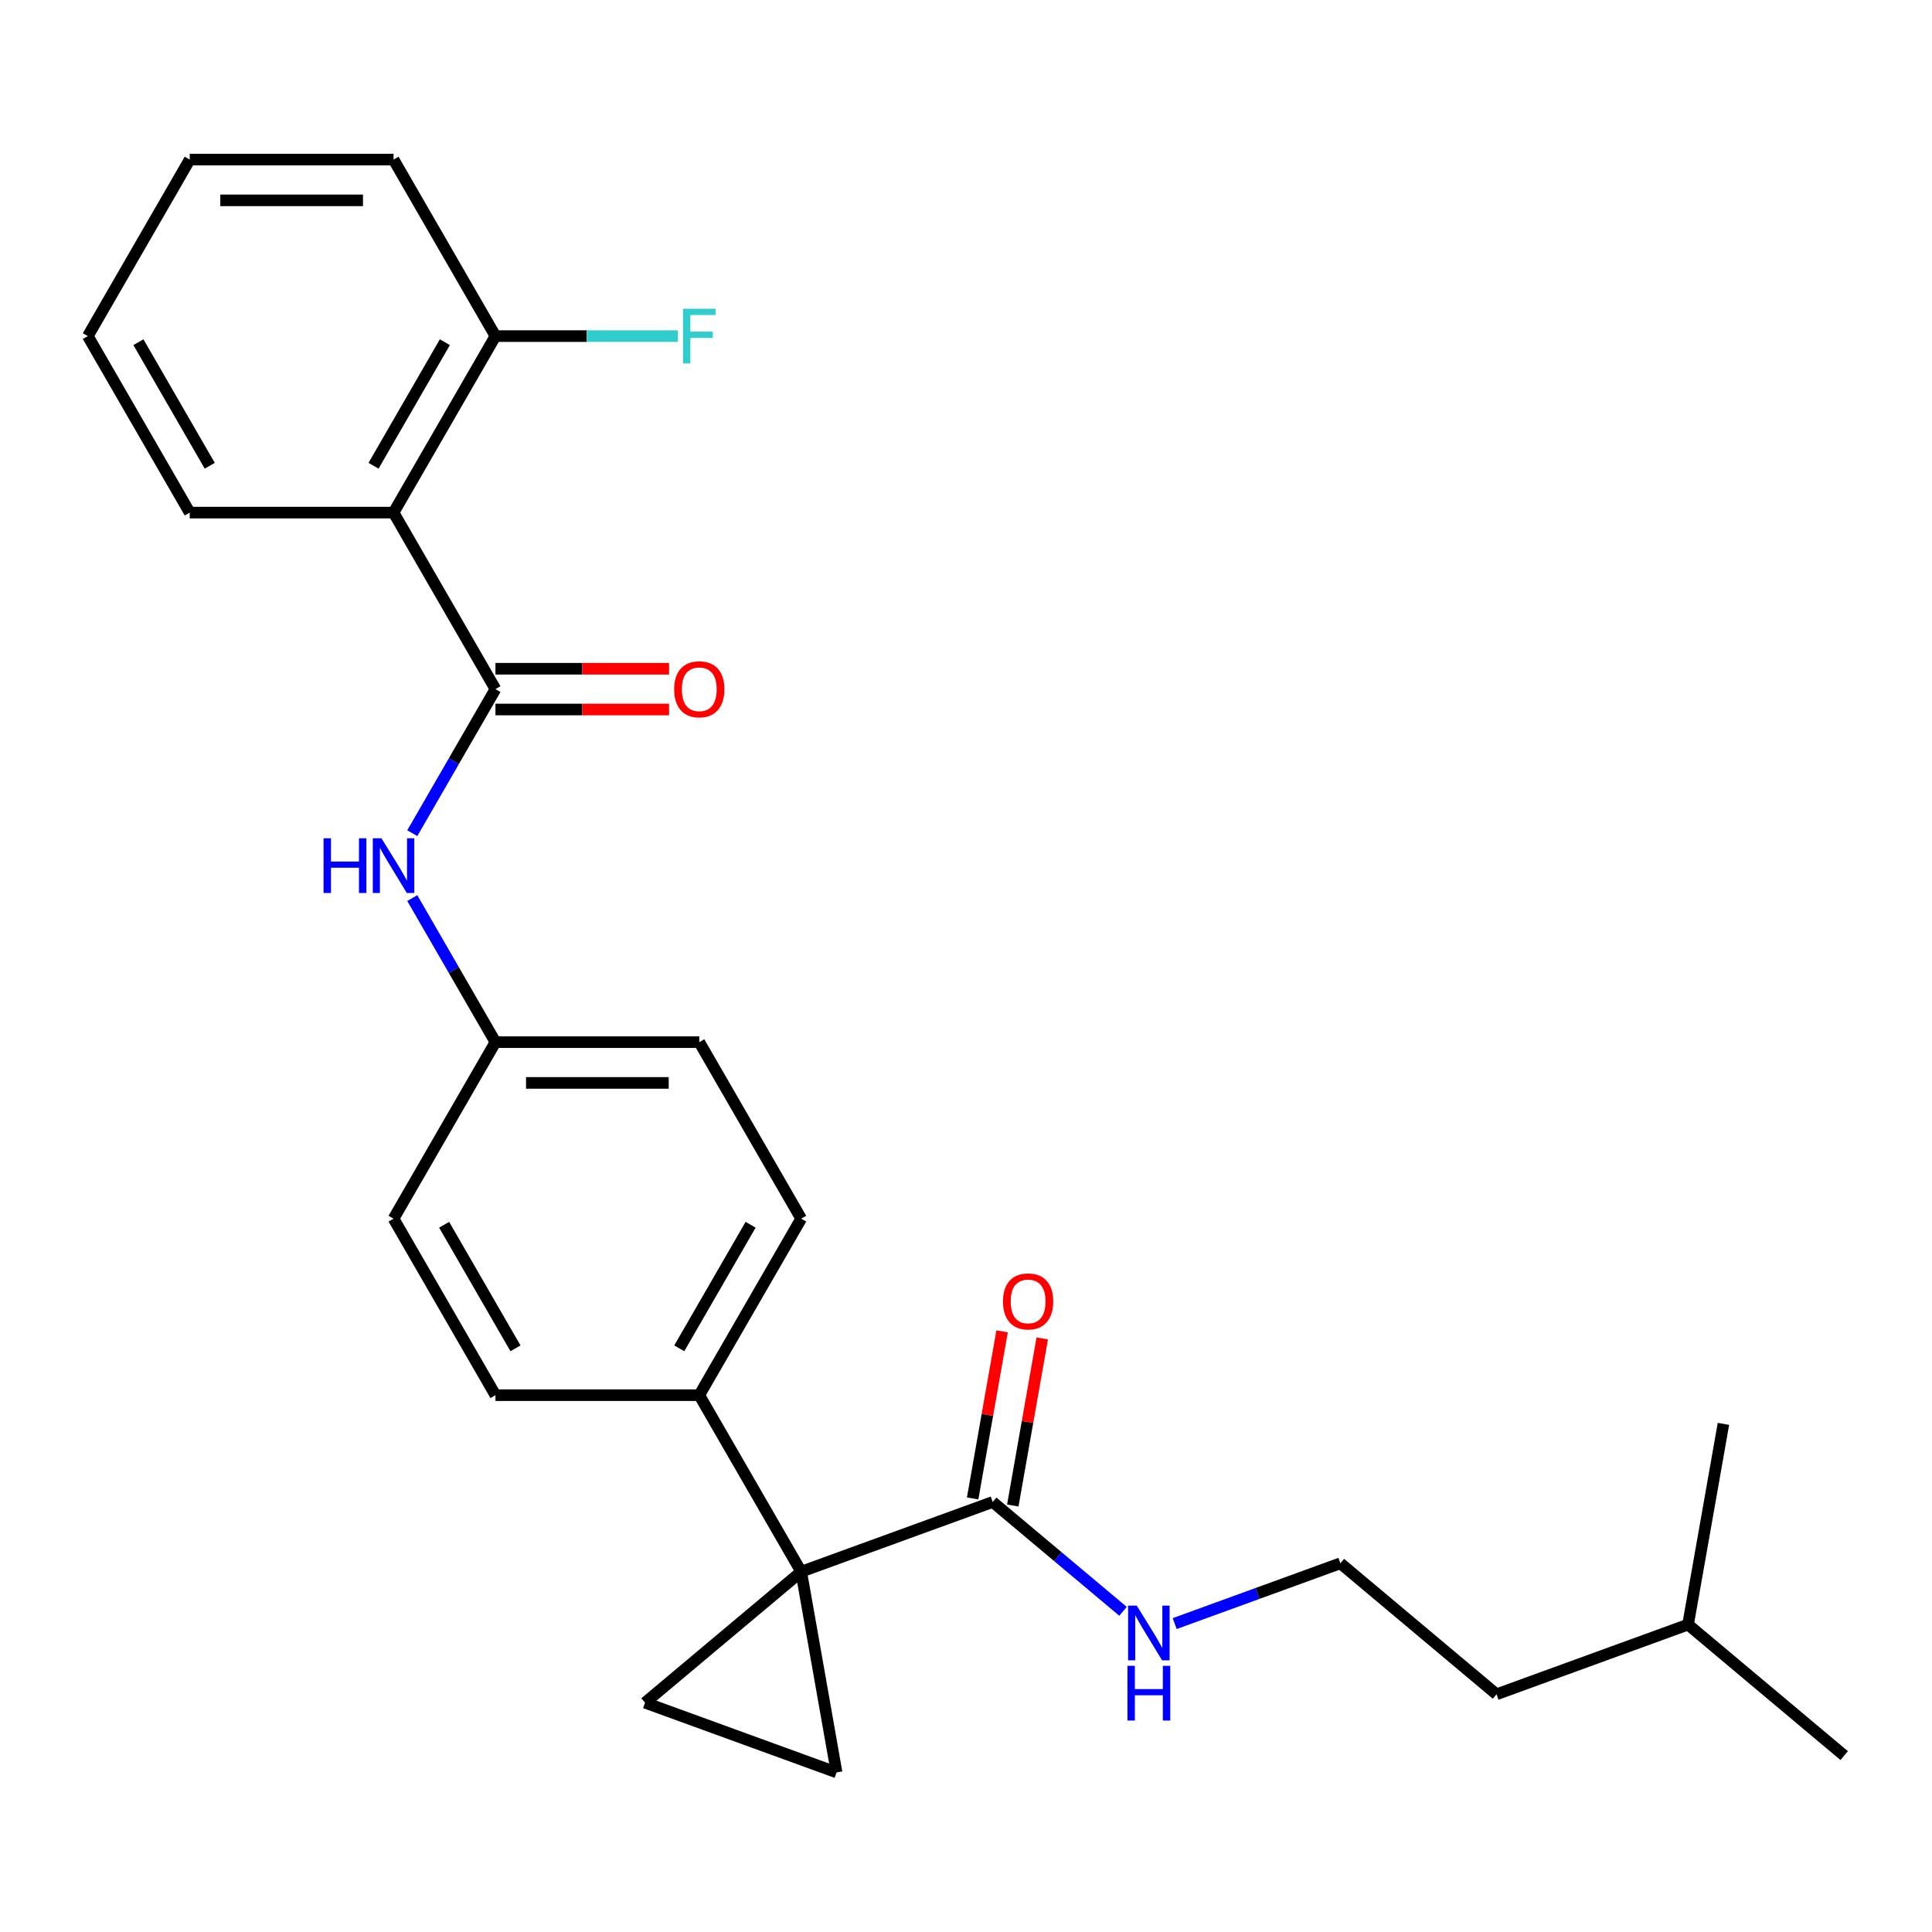 <?xml version='1.0' encoding='iso-8859-1'?>
<svg version='1.1' baseProfile='full'
              xmlns='http://www.w3.org/2000/svg'
                      xmlns:rdkit='http://www.rdkit.org/xml'
                      xmlns:xlink='http://www.w3.org/1999/xlink'
                  xml:space='preserve'
width='1000px' height='1000px' viewBox='0 0 1000 1000'>
<!-- END OF HEADER -->
<rect style='opacity:1.0;fill:#FFFFFF;stroke:none' width='1000' height='1000' x='0' y='0'> </rect>
<path class='bond-1' d='M 414.694,813.506 L 433.014,917.4' style='fill:none;fill-rule:evenodd;stroke:#000000;stroke-width:6px;stroke-linecap:butt;stroke-linejoin:miter;stroke-opacity:1' />
<path class='bond-2' d='M 414.694,813.506 L 333.879,881.318' style='fill:none;fill-rule:evenodd;stroke:#000000;stroke-width:6px;stroke-linecap:butt;stroke-linejoin:miter;stroke-opacity:1' />
<path class='bond-4' d='M 414.694,813.506 L 513.829,777.423' style='fill:none;fill-rule:evenodd;stroke:#000000;stroke-width:6px;stroke-linecap:butt;stroke-linejoin:miter;stroke-opacity:1' />
<path class='bond-6' d='M 414.694,813.506 L 361.946,722.142' style='fill:none;fill-rule:evenodd;stroke:#000000;stroke-width:6px;stroke-linecap:butt;stroke-linejoin:miter;stroke-opacity:1' />
<path class='bond-0' d='M 256.449,356.69 L 234.923,393.973' style='fill:none;fill-rule:evenodd;stroke:#000000;stroke-width:6px;stroke-linecap:butt;stroke-linejoin:miter;stroke-opacity:1' />
<path class='bond-0' d='M 234.923,393.973 L 213.398,431.255' style='fill:none;fill-rule:evenodd;stroke:#0000FF;stroke-width:6px;stroke-linecap:butt;stroke-linejoin:miter;stroke-opacity:1' />
<path class='bond-3' d='M 256.449,356.69 L 203.7,265.326' style='fill:none;fill-rule:evenodd;stroke:#000000;stroke-width:6px;stroke-linecap:butt;stroke-linejoin:miter;stroke-opacity:1' />
<path class='bond-8' d='M 256.449,367.239 L 301.379,367.239' style='fill:none;fill-rule:evenodd;stroke:#000000;stroke-width:6px;stroke-linecap:butt;stroke-linejoin:miter;stroke-opacity:1' />
<path class='bond-8' d='M 301.379,367.239 L 346.308,367.239' style='fill:none;fill-rule:evenodd;stroke:#FF0000;stroke-width:6px;stroke-linecap:butt;stroke-linejoin:miter;stroke-opacity:1' />
<path class='bond-8' d='M 256.449,346.14 L 301.379,346.14' style='fill:none;fill-rule:evenodd;stroke:#000000;stroke-width:6px;stroke-linecap:butt;stroke-linejoin:miter;stroke-opacity:1' />
<path class='bond-8' d='M 301.379,346.14 L 346.308,346.14' style='fill:none;fill-rule:evenodd;stroke:#FF0000;stroke-width:6px;stroke-linecap:butt;stroke-linejoin:miter;stroke-opacity:1' />
<path class='bond-26' d='M 433.014,917.4 L 333.879,881.318' style='fill:none;fill-rule:evenodd;stroke:#000000;stroke-width:6px;stroke-linecap:butt;stroke-linejoin:miter;stroke-opacity:1' />
<path class='bond-7' d='M 203.7,265.326 L 256.449,173.963' style='fill:none;fill-rule:evenodd;stroke:#000000;stroke-width:6px;stroke-linecap:butt;stroke-linejoin:miter;stroke-opacity:1' />
<path class='bond-7' d='M 193.34,241.072 L 230.264,177.118' style='fill:none;fill-rule:evenodd;stroke:#000000;stroke-width:6px;stroke-linecap:butt;stroke-linejoin:miter;stroke-opacity:1' />
<path class='bond-17' d='M 203.7,265.326 L 98.203,265.326' style='fill:none;fill-rule:evenodd;stroke:#000000;stroke-width:6px;stroke-linecap:butt;stroke-linejoin:miter;stroke-opacity:1' />
<path class='bond-9' d='M 524.219,779.255 L 531.845,736.007' style='fill:none;fill-rule:evenodd;stroke:#000000;stroke-width:6px;stroke-linecap:butt;stroke-linejoin:miter;stroke-opacity:1' />
<path class='bond-9' d='M 531.845,736.007 L 539.47,692.758' style='fill:none;fill-rule:evenodd;stroke:#FF0000;stroke-width:6px;stroke-linecap:butt;stroke-linejoin:miter;stroke-opacity:1' />
<path class='bond-9' d='M 503.44,775.591 L 511.066,732.343' style='fill:none;fill-rule:evenodd;stroke:#000000;stroke-width:6px;stroke-linecap:butt;stroke-linejoin:miter;stroke-opacity:1' />
<path class='bond-9' d='M 511.066,732.343 L 518.692,689.095' style='fill:none;fill-rule:evenodd;stroke:#FF0000;stroke-width:6px;stroke-linecap:butt;stroke-linejoin:miter;stroke-opacity:1' />
<path class='bond-10' d='M 513.829,777.423 L 547.548,805.717' style='fill:none;fill-rule:evenodd;stroke:#000000;stroke-width:6px;stroke-linecap:butt;stroke-linejoin:miter;stroke-opacity:1' />
<path class='bond-10' d='M 547.548,805.717 L 581.267,834.011' style='fill:none;fill-rule:evenodd;stroke:#0000FF;stroke-width:6px;stroke-linecap:butt;stroke-linejoin:miter;stroke-opacity:1' />
<path class='bond-5' d='M 213.398,464.85 L 234.923,502.133' style='fill:none;fill-rule:evenodd;stroke:#0000FF;stroke-width:6px;stroke-linecap:butt;stroke-linejoin:miter;stroke-opacity:1' />
<path class='bond-5' d='M 234.923,502.133 L 256.449,539.416' style='fill:none;fill-rule:evenodd;stroke:#000000;stroke-width:6px;stroke-linecap:butt;stroke-linejoin:miter;stroke-opacity:1' />
<path class='bond-11' d='M 361.946,722.142 L 414.694,630.779' style='fill:none;fill-rule:evenodd;stroke:#000000;stroke-width:6px;stroke-linecap:butt;stroke-linejoin:miter;stroke-opacity:1' />
<path class='bond-11' d='M 351.586,697.888 L 388.51,633.934' style='fill:none;fill-rule:evenodd;stroke:#000000;stroke-width:6px;stroke-linecap:butt;stroke-linejoin:miter;stroke-opacity:1' />
<path class='bond-12' d='M 361.946,722.142 L 256.449,722.142' style='fill:none;fill-rule:evenodd;stroke:#000000;stroke-width:6px;stroke-linecap:butt;stroke-linejoin:miter;stroke-opacity:1' />
<path class='bond-14' d='M 256.449,173.963 L 303.669,173.963' style='fill:none;fill-rule:evenodd;stroke:#000000;stroke-width:6px;stroke-linecap:butt;stroke-linejoin:miter;stroke-opacity:1' />
<path class='bond-14' d='M 303.669,173.963 L 350.888,173.963' style='fill:none;fill-rule:evenodd;stroke:#33CCCC;stroke-width:6px;stroke-linecap:butt;stroke-linejoin:miter;stroke-opacity:1' />
<path class='bond-19' d='M 256.449,173.963 L 203.7,82.6' style='fill:none;fill-rule:evenodd;stroke:#000000;stroke-width:6px;stroke-linecap:butt;stroke-linejoin:miter;stroke-opacity:1' />
<path class='bond-18' d='M 608.022,840.367 L 650.901,824.76' style='fill:none;fill-rule:evenodd;stroke:#0000FF;stroke-width:6px;stroke-linecap:butt;stroke-linejoin:miter;stroke-opacity:1' />
<path class='bond-18' d='M 650.901,824.76 L 693.78,809.154' style='fill:none;fill-rule:evenodd;stroke:#000000;stroke-width:6px;stroke-linecap:butt;stroke-linejoin:miter;stroke-opacity:1' />
<path class='bond-15' d='M 414.694,630.779 L 361.946,539.416' style='fill:none;fill-rule:evenodd;stroke:#000000;stroke-width:6px;stroke-linecap:butt;stroke-linejoin:miter;stroke-opacity:1' />
<path class='bond-16' d='M 256.449,722.142 L 203.7,630.779' style='fill:none;fill-rule:evenodd;stroke:#000000;stroke-width:6px;stroke-linecap:butt;stroke-linejoin:miter;stroke-opacity:1' />
<path class='bond-16' d='M 266.809,697.888 L 229.885,633.934' style='fill:none;fill-rule:evenodd;stroke:#000000;stroke-width:6px;stroke-linecap:butt;stroke-linejoin:miter;stroke-opacity:1' />
<path class='bond-13' d='M 256.449,539.416 L 203.7,630.779' style='fill:none;fill-rule:evenodd;stroke:#000000;stroke-width:6px;stroke-linecap:butt;stroke-linejoin:miter;stroke-opacity:1' />
<path class='bond-27' d='M 256.449,539.416 L 361.946,539.416' style='fill:none;fill-rule:evenodd;stroke:#000000;stroke-width:6px;stroke-linecap:butt;stroke-linejoin:miter;stroke-opacity:1' />
<path class='bond-27' d='M 272.273,560.515 L 346.121,560.515' style='fill:none;fill-rule:evenodd;stroke:#000000;stroke-width:6px;stroke-linecap:butt;stroke-linejoin:miter;stroke-opacity:1' />
<path class='bond-22' d='M 98.203,265.326 L 45.455,173.963' style='fill:none;fill-rule:evenodd;stroke:#000000;stroke-width:6px;stroke-linecap:butt;stroke-linejoin:miter;stroke-opacity:1' />
<path class='bond-22' d='M 108.563,241.072 L 71.639,177.118' style='fill:none;fill-rule:evenodd;stroke:#000000;stroke-width:6px;stroke-linecap:butt;stroke-linejoin:miter;stroke-opacity:1' />
<path class='bond-20' d='M 693.78,809.154 L 774.595,876.966' style='fill:none;fill-rule:evenodd;stroke:#000000;stroke-width:6px;stroke-linecap:butt;stroke-linejoin:miter;stroke-opacity:1' />
<path class='bond-28' d='M 203.7,82.6 L 98.203,82.6' style='fill:none;fill-rule:evenodd;stroke:#000000;stroke-width:6px;stroke-linecap:butt;stroke-linejoin:miter;stroke-opacity:1' />
<path class='bond-28' d='M 187.876,103.7 L 114.028,103.7' style='fill:none;fill-rule:evenodd;stroke:#000000;stroke-width:6px;stroke-linecap:butt;stroke-linejoin:miter;stroke-opacity:1' />
<path class='bond-21' d='M 774.595,876.966 L 873.73,840.884' style='fill:none;fill-rule:evenodd;stroke:#000000;stroke-width:6px;stroke-linecap:butt;stroke-linejoin:miter;stroke-opacity:1' />
<path class='bond-23' d='M 873.73,840.884 L 954.545,908.696' style='fill:none;fill-rule:evenodd;stroke:#000000;stroke-width:6px;stroke-linecap:butt;stroke-linejoin:miter;stroke-opacity:1' />
<path class='bond-24' d='M 873.73,840.884 L 892.049,736.989' style='fill:none;fill-rule:evenodd;stroke:#000000;stroke-width:6px;stroke-linecap:butt;stroke-linejoin:miter;stroke-opacity:1' />
<path class='bond-25' d='M 45.455,173.963 L 98.203,82.6' style='fill:none;fill-rule:evenodd;stroke:#000000;stroke-width:6px;stroke-linecap:butt;stroke-linejoin:miter;stroke-opacity:1' />
<path  class='atom-6' d='M 167.48 433.893
L 171.32 433.893
L 171.32 445.933
L 185.8 445.933
L 185.8 433.893
L 189.64 433.893
L 189.64 462.213
L 185.8 462.213
L 185.8 449.133
L 171.32 449.133
L 171.32 462.213
L 167.48 462.213
L 167.48 433.893
' fill='#0000FF'/>
<path  class='atom-6' d='M 197.44 433.893
L 206.72 448.893
Q 207.64 450.373, 209.12 453.053
Q 210.6 455.733, 210.68 455.893
L 210.68 433.893
L 214.44 433.893
L 214.44 462.213
L 210.56 462.213
L 200.6 445.813
Q 199.44 443.893, 198.2 441.693
Q 197 439.493, 196.64 438.813
L 196.64 462.213
L 192.96 462.213
L 192.96 433.893
L 197.44 433.893
' fill='#0000FF'/>
<path  class='atom-9' d='M 348.946 356.77
Q 348.946 349.97, 352.306 346.17
Q 355.666 342.37, 361.946 342.37
Q 368.226 342.37, 371.586 346.17
Q 374.946 349.97, 374.946 356.77
Q 374.946 363.65, 371.546 367.57
Q 368.146 371.45, 361.946 371.45
Q 355.706 371.45, 352.306 367.57
Q 348.946 363.69, 348.946 356.77
M 361.946 368.25
Q 366.266 368.25, 368.586 365.37
Q 370.946 362.45, 370.946 356.77
Q 370.946 351.21, 368.586 348.41
Q 366.266 345.57, 361.946 345.57
Q 357.626 345.57, 355.266 348.37
Q 352.946 351.17, 352.946 356.77
Q 352.946 362.49, 355.266 365.37
Q 357.626 368.25, 361.946 368.25
' fill='#FF0000'/>
<path  class='atom-10' d='M 519.149 673.609
Q 519.149 666.809, 522.509 663.009
Q 525.869 659.209, 532.149 659.209
Q 538.429 659.209, 541.789 663.009
Q 545.149 666.809, 545.149 673.609
Q 545.149 680.489, 541.749 684.409
Q 538.349 688.289, 532.149 688.289
Q 525.909 688.289, 522.509 684.409
Q 519.149 680.529, 519.149 673.609
M 532.149 685.089
Q 536.469 685.089, 538.789 682.209
Q 541.149 679.289, 541.149 673.609
Q 541.149 668.049, 538.789 665.249
Q 536.469 662.409, 532.149 662.409
Q 527.829 662.409, 525.469 665.209
Q 523.149 668.009, 523.149 673.609
Q 523.149 679.329, 525.469 682.209
Q 527.829 685.089, 532.149 685.089
' fill='#FF0000'/>
<path  class='atom-11' d='M 588.385 831.076
L 597.665 846.076
Q 598.585 847.556, 600.065 850.236
Q 601.545 852.916, 601.625 853.076
L 601.625 831.076
L 605.385 831.076
L 605.385 859.396
L 601.505 859.396
L 591.545 842.996
Q 590.385 841.076, 589.145 838.876
Q 587.945 836.676, 587.585 835.996
L 587.585 859.396
L 583.905 859.396
L 583.905 831.076
L 588.385 831.076
' fill='#0000FF'/>
<path  class='atom-11' d='M 583.565 862.228
L 587.405 862.228
L 587.405 874.268
L 601.885 874.268
L 601.885 862.228
L 605.725 862.228
L 605.725 890.548
L 601.885 890.548
L 601.885 877.468
L 587.405 877.468
L 587.405 890.548
L 583.565 890.548
L 583.565 862.228
' fill='#0000FF'/>
<path  class='atom-15' d='M 353.526 159.803
L 370.366 159.803
L 370.366 163.043
L 357.326 163.043
L 357.326 171.643
L 368.926 171.643
L 368.926 174.923
L 357.326 174.923
L 357.326 188.123
L 353.526 188.123
L 353.526 159.803
' fill='#33CCCC'/>
</svg>
